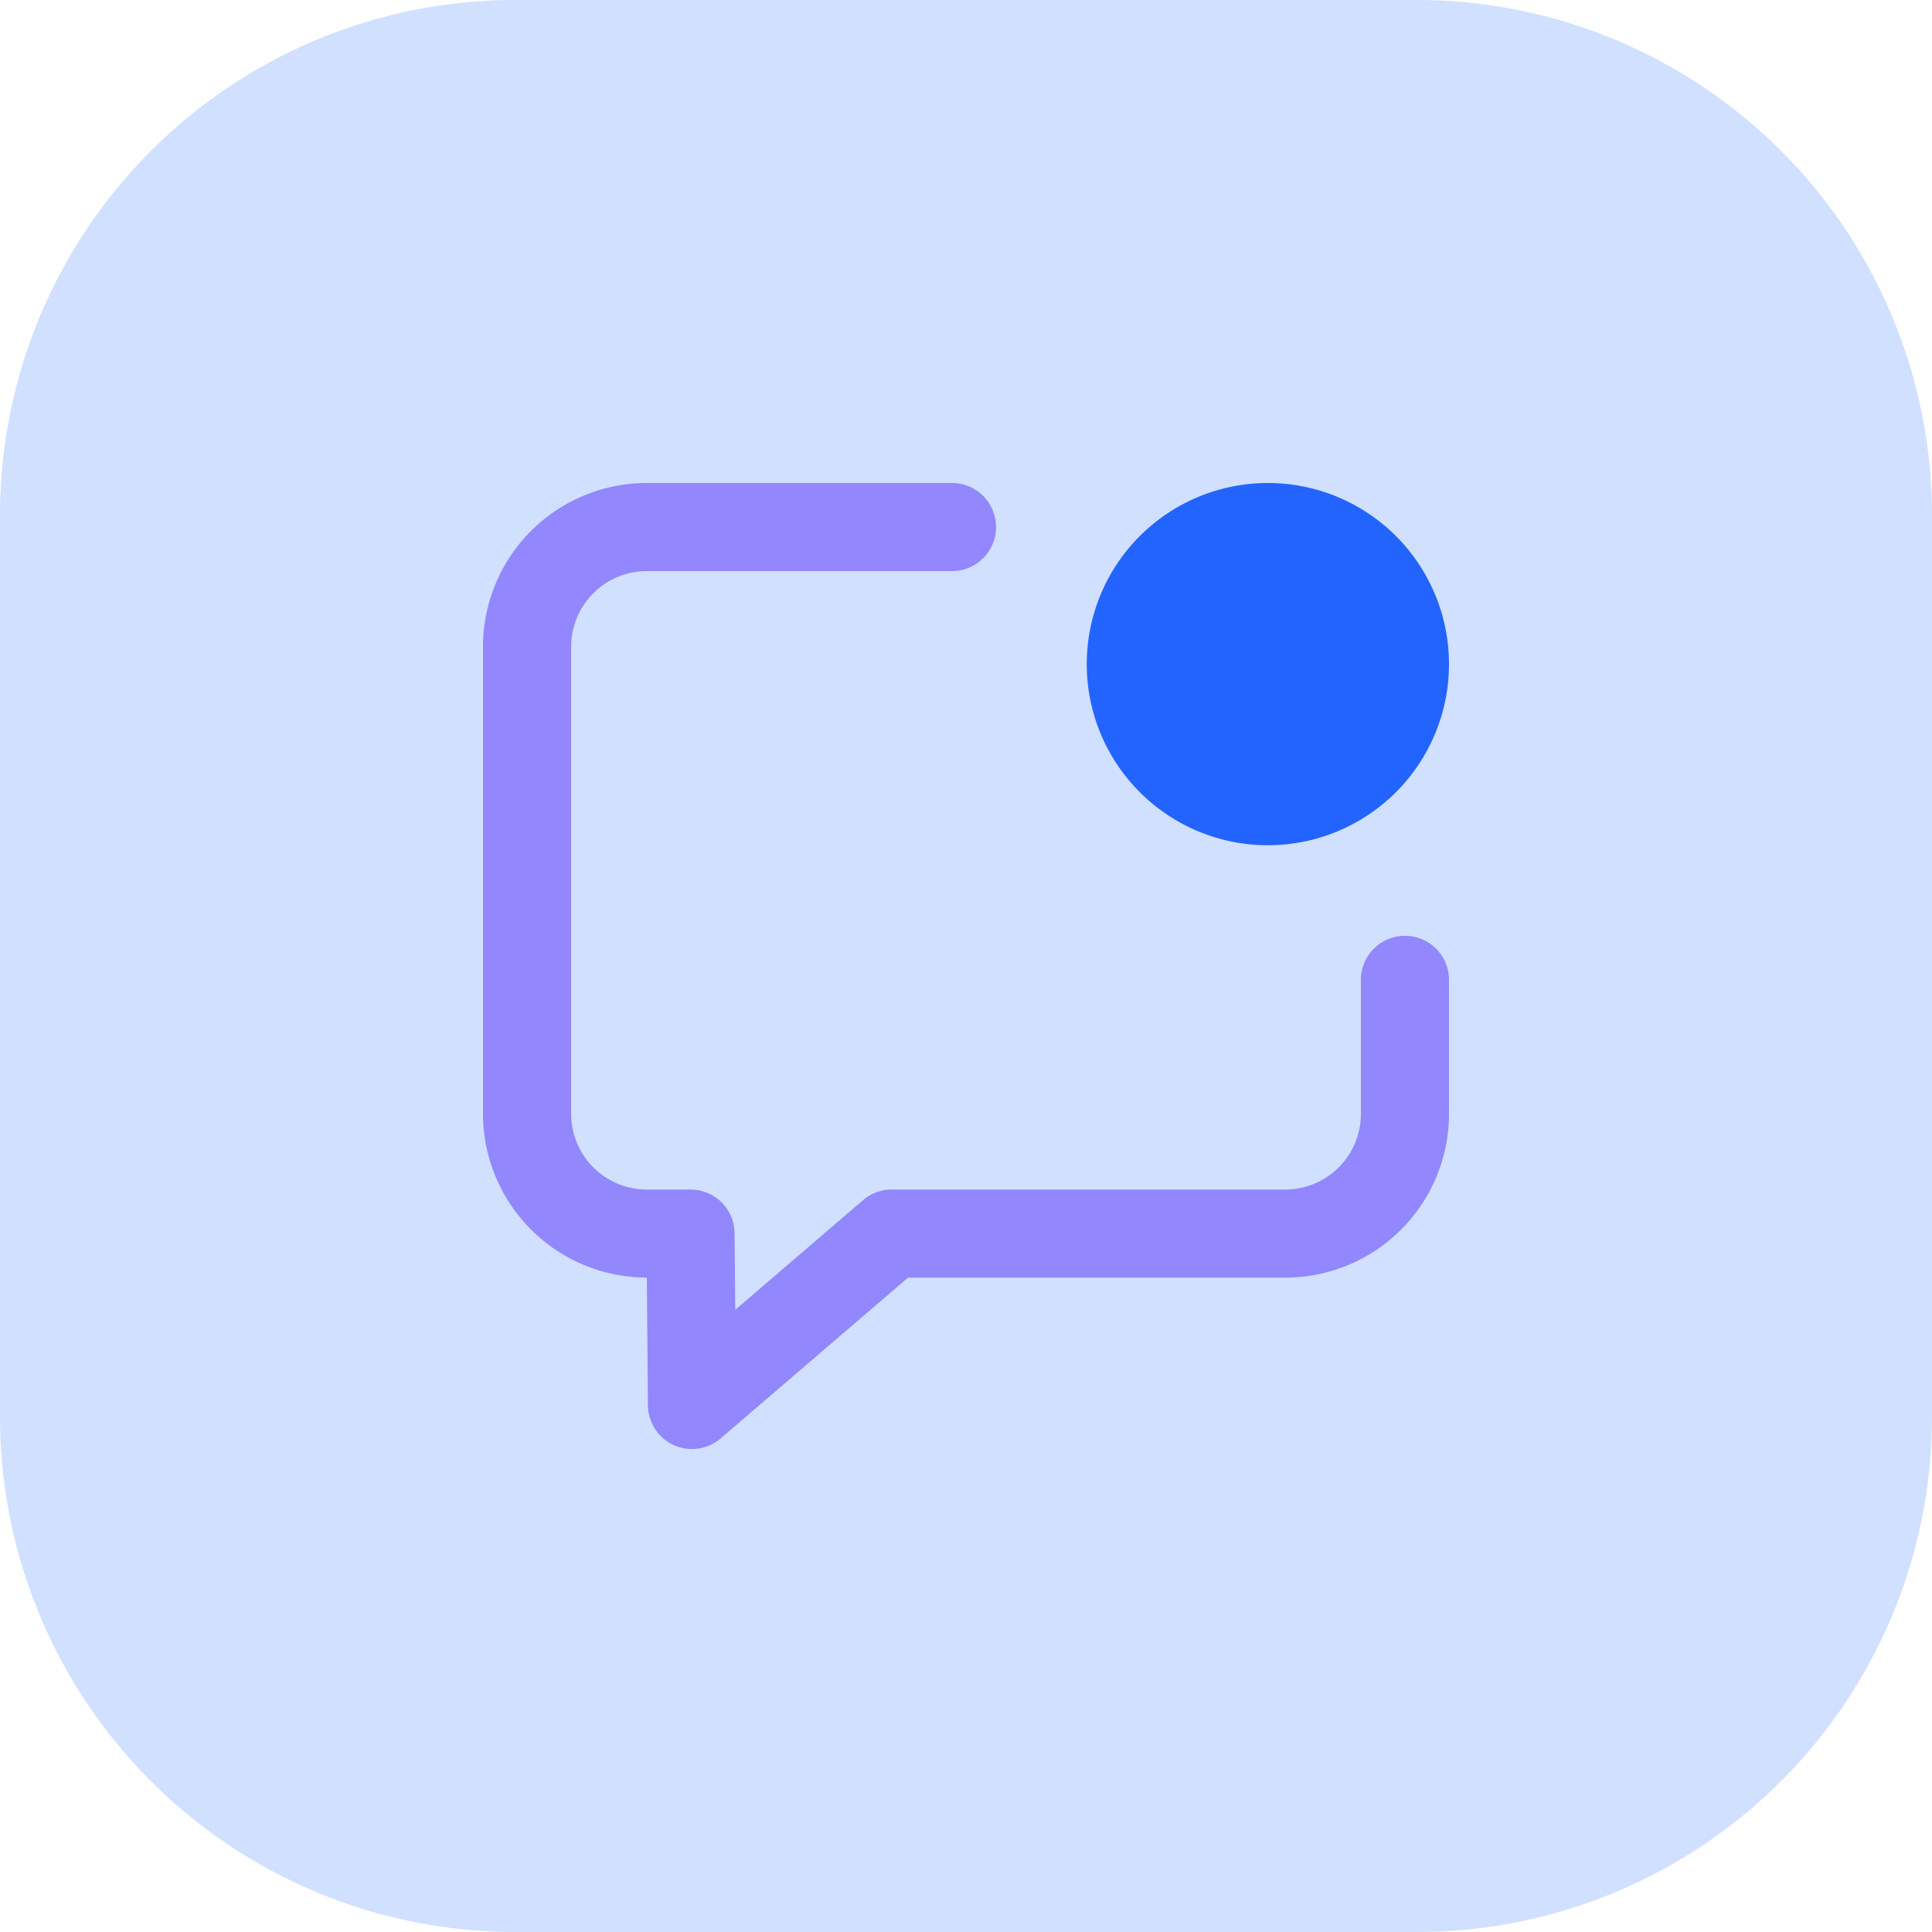 <svg id="그룹_33842" data-name="그룹 33842" xmlns="http://www.w3.org/2000/svg" width="60" height="60" viewBox="0 0 60 60">
  <path id="패스_23695" data-name="패스 23695" d="M44,60H16A16,16,0,0,1,0,44V16A16,16,0,0,1,16,0H44A16,16,0,0,1,60,16V44A16,16,0,0,1,44,60" transform="translate(0)" fill="#d1e0ff"/>
  <g id="그룹_33978" data-name="그룹 33978" transform="translate(15 15)">
    <g id="그룹_33979" data-name="그룹 33979">
      <path id="패스_24283" data-name="패스 24283" d="M25.625,11.25A5.625,5.625,0,1,0,20,5.625a5.625,5.625,0,0,0,5.625,5.625" transform="translate(-1.25)" fill="#2364ff"/>
      <path id="패스_24284" data-name="패스 24284" d="M28.632,14.063a1.368,1.368,0,0,0-1.368,1.368v4.16a2.351,2.351,0,0,1-2.351,2.351H12.693a1.368,1.368,0,0,0-.891.33L7.834,25.677,7.813,23.3a1.368,1.368,0,0,0-1.368-1.357H5.089a2.353,2.353,0,0,1-2.352-2.352V5.088A2.352,2.352,0,0,1,5.089,2.736h9.476a1.368,1.368,0,1,0,0-2.736H5.089A5.088,5.088,0,0,0,0,5.088v14.5a5.094,5.094,0,0,0,5.088,5.089l.034,3.966A1.368,1.368,0,0,0,7.382,29.67L13.2,24.678H24.913A5.087,5.087,0,0,0,30,19.59V15.43a1.368,1.368,0,0,0-1.368-1.368" fill="#9287fd"/>
    </g>
  </g>
</svg>
